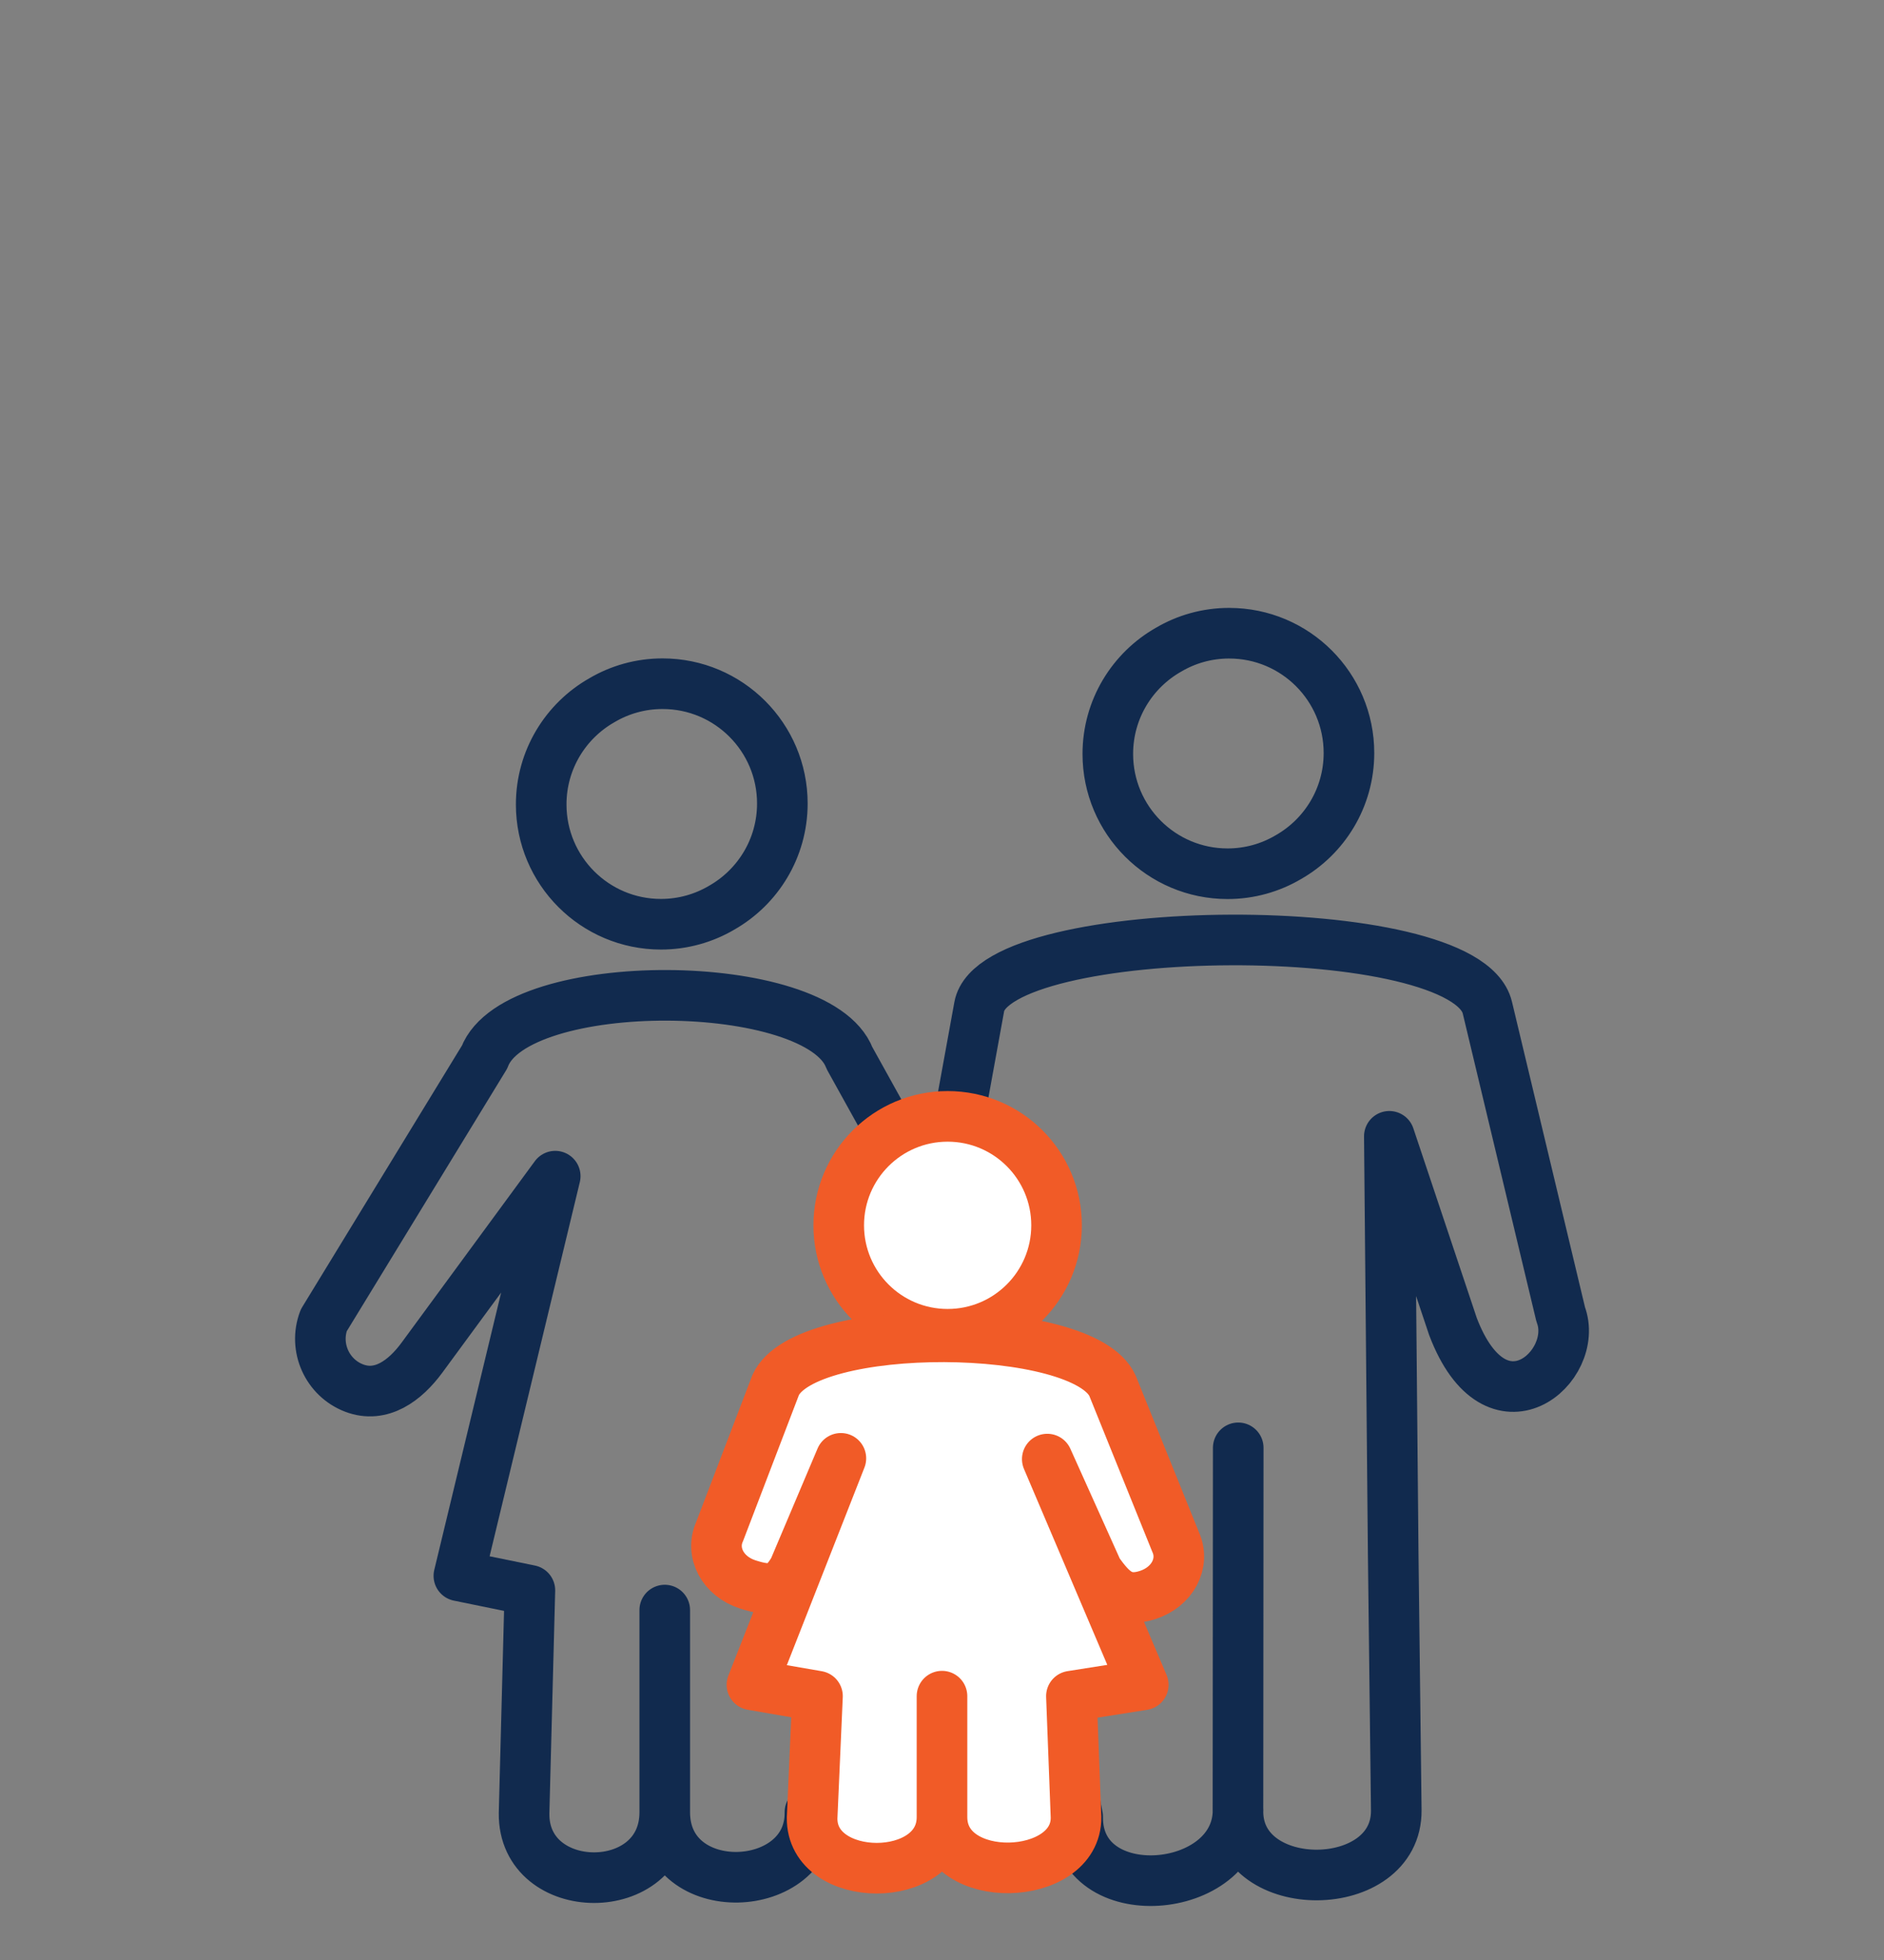 <?xml version="1.0" encoding="UTF-8"?><svg id="Calque_1" xmlns="http://www.w3.org/2000/svg" width="125" height="130" viewBox="0 0 125 130"><rect x="0" y="0" width="125" height="130" fill="#808080" stroke="none"/><defs><style>.cls-1{fill:#fff;stroke:#f15b27;}.cls-1,.cls-2{stroke-linecap:round;stroke-linejoin:round;stroke-width:3.357px;}.cls-2{fill:none;stroke:#112a4e;}</style></defs><path class="cls-2" d="m53.738,120.199c.067,5.553-9.633,5.945-9.633,0m0-13.408v13.408c0,5.811-9.404,5.741-9.334.064l.386-14.781-4.712-.963,6.393-26.508-8.843,12.038c-1.124,1.531-2.71,2.697-4.495,2.018h0c-1.789-.679-2.7-2.704-2.019-4.495l10.665-17.455c2.106-5.537,22.133-5.417,24.217.064l2.317,4.177m-14.718-29.01c4.387,0,7.945,3.557,7.945,7.945,0,2.965-1.625,5.549-4.03,6.915-1.18.694-2.556,1.094-4.025,1.094-4.387,0-7.945-3.558-7.945-7.945,0-2.964,1.623-5.548,4.028-6.913,1.18-.696,2.557-1.096,4.027-1.096h0Zm18.659,29.325,8.88,45.827c-.063,6.162,10.637,5.25,10.64-.439m.013-24.031l-.018,24.116c-.004,5.678,10.565,5.594,10.504-.085l-.204-16.964-.257-27.729,4.221,12.613c2.878,7.57,8.461,2.644,7.149-.804l-4.866-20.346c-1.464-6.122-32.664-5.819-33.712-.063l-1.187,6.518m17.771-31.287c4.387,0,7.945,3.557,7.945,7.945,0,2.964-1.624,5.549-4.03,6.914-1.181.695-2.556,1.094-4.025,1.094-4.387,0-7.944-3.557-7.944-7.945,0-2.964,1.622-5.548,4.028-6.914,1.181-.696,2.558-1.095,4.027-1.095h0Z"/><path class="cls-1" d="m62.874,74.045c3.991,0,7.227,3.236,7.227,7.226,0,3.991-3.236,7.227-7.227,7.227-3.991,0-7.226-3.236-7.226-7.227,0-3.991,3.236-7.226,7.226-7.226h0Z"/><path class="cls-1" d="m52.675,104.09c-.779,1.323-1.418,1.53-3.065.999-1.65-.531-2.492-2.112-1.864-3.511l3.716-9.709c1.945-4.326,20.43-4.232,22.354.05l4.187,10.363c.629,1.399-.213,2.98-1.863,3.511h0c-1.648.53-2.384-.3-3.302-1.566l-3.353-7.451,6.369,14.971-4.768.753.306,8.022c.061,4.337-8.892,4.644-8.892,0v-8.022,8.022c0,4.538-8.681,4.484-8.617.049l.356-8.071-4.349-.753,5.901-15.021-3.118,7.363Z"/></svg>